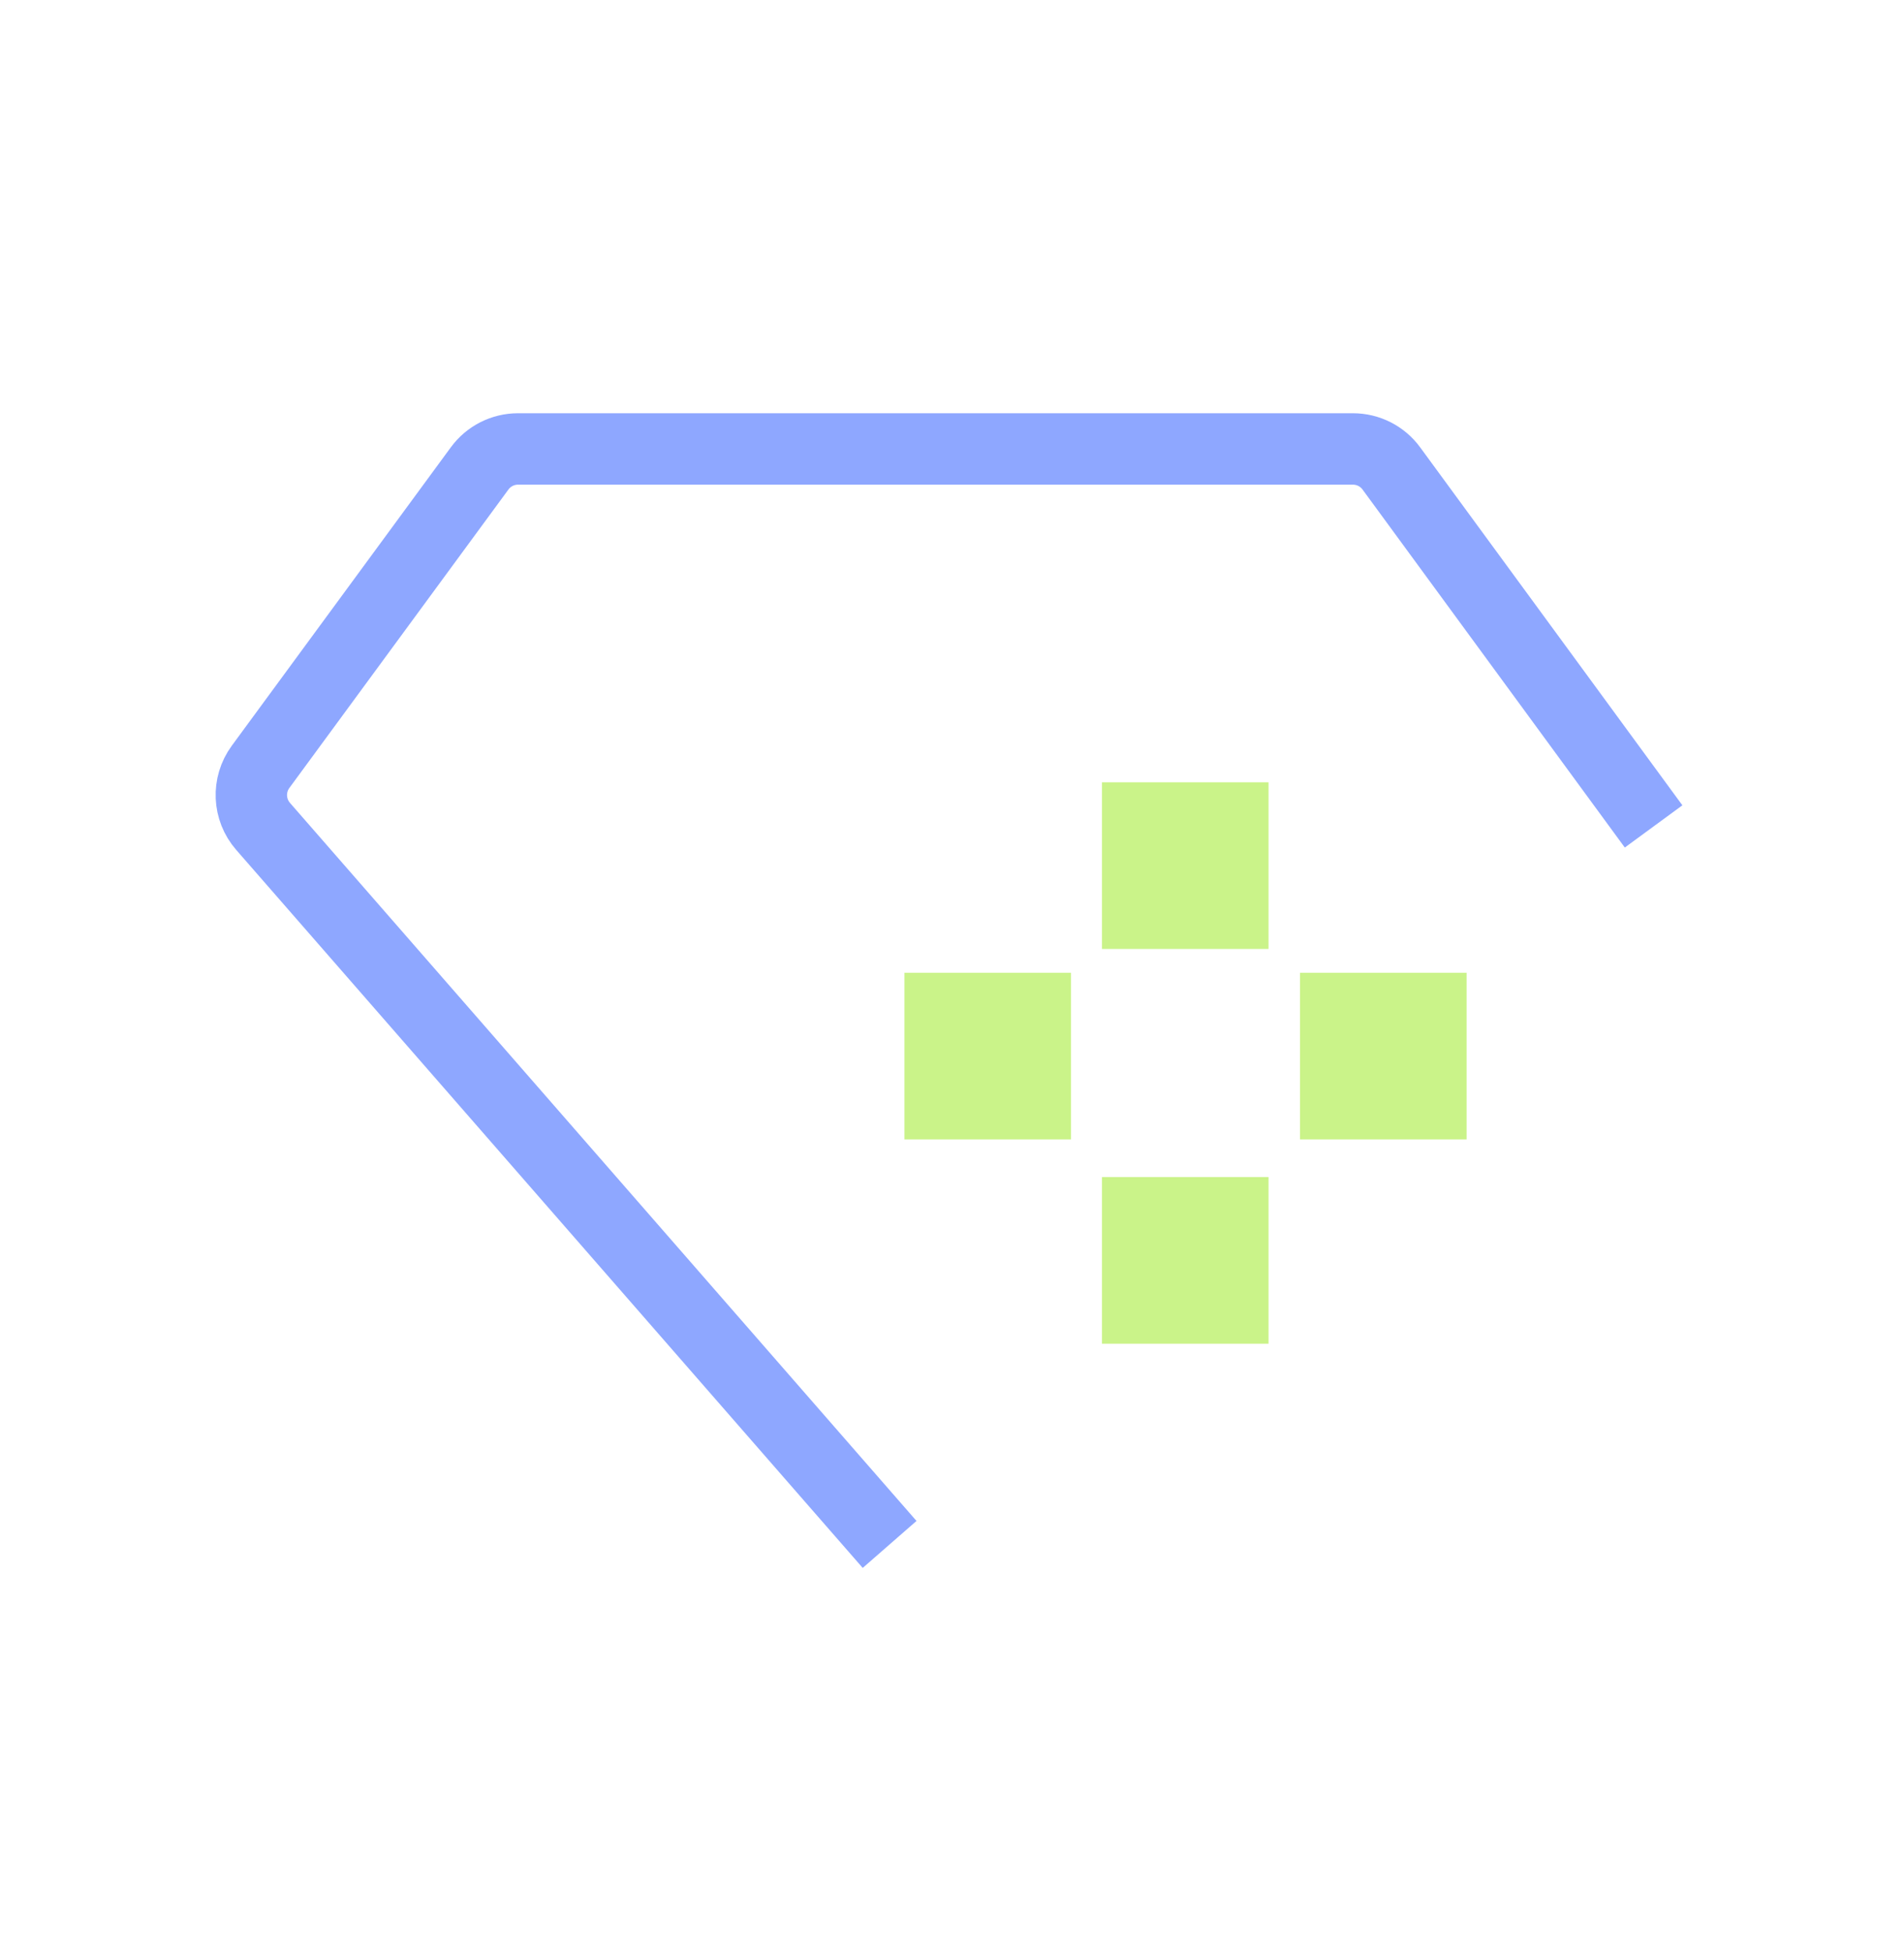 <svg width="40" height="41" viewBox="0 0 40 41" fill="none" xmlns="http://www.w3.org/2000/svg">
<path d="M30.811 20.428H27.311V23.928H30.811V20.428Z" fill="#CAF389"/>
<path d="M22.5 20.428H19V23.928H22.5V20.428Z" fill="#CAF389"/>
<path d="M26.65 16.428H23.15V19.928H26.65V16.428Z" fill="#CAF389"/>
<path d="M26.65 24.718H23.15V28.218H26.65V24.718Z" fill="#CAF389"/>
<path d="M18.196 31.868L5.527 17.354C5.219 17.001 5.197 16.482 5.474 16.104L10.076 9.837C10.264 9.58 10.564 9.428 10.882 9.428H28.423C28.742 9.428 29.042 9.58 29.23 9.837L34.296 16.75" stroke="#8EA7FF" stroke-width="1.5" stroke-miterlimit="10" stroke-linecap="square"/>
</svg>

